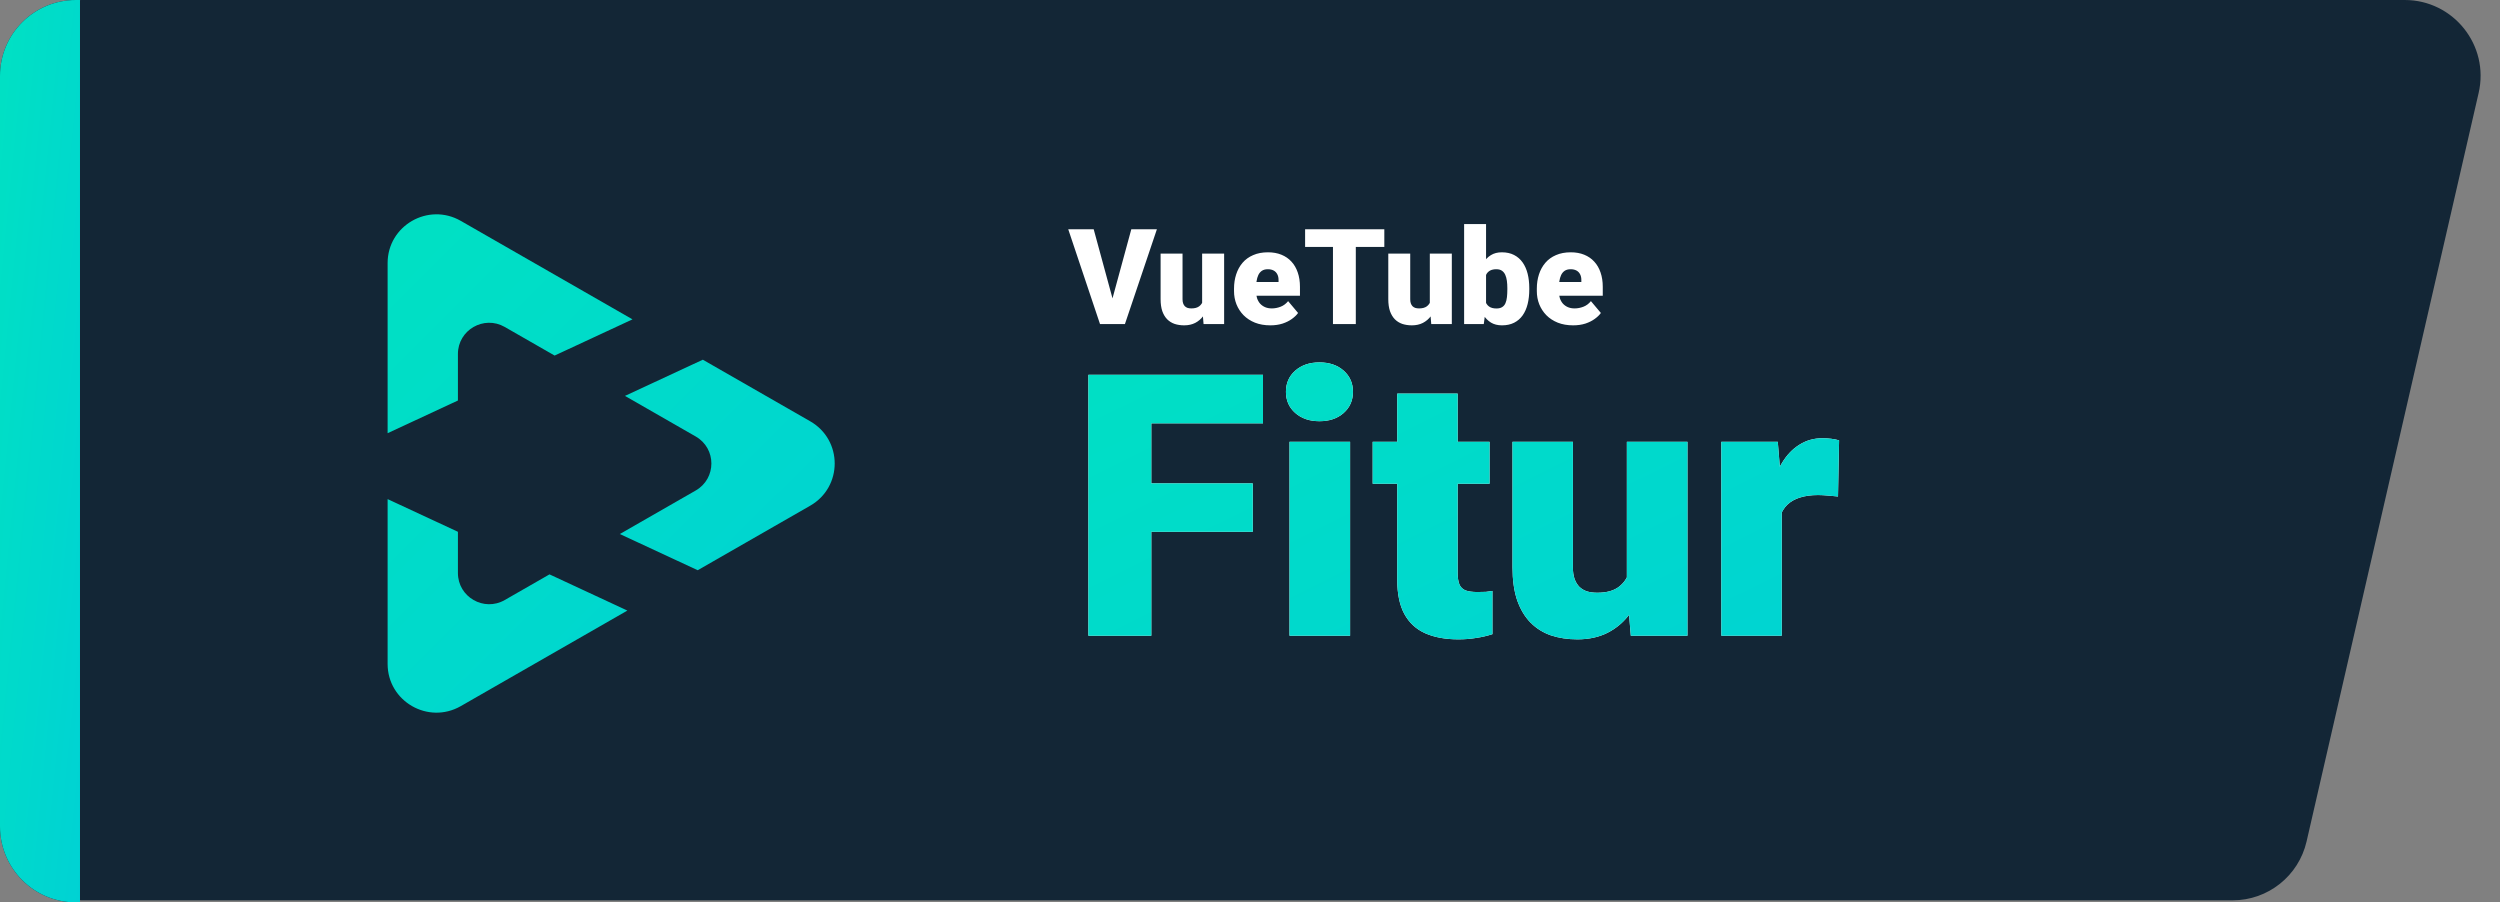 <svg xmlns="http://www.w3.org/2000/svg" width="1219" height="440" fill="none" viewBox="0 0 1219 440"><rect x="0" y="0" width="1219" height="440" fill="#808080" stroke="none"/><path fill="#132636" d="M3 37C3 16.566 19.566 0 40 0H1172.53C1196.31 0 1213.92 22.112 1208.59 45.289L1124.69 410.289C1120.83 427.092 1105.87 439 1088.63 439H40C19.566 439 3 422.435 3 402V37Z"/><path fill="#132636" d="M0 37C0 16.566 16.566 0 37 0H39V440H37C16.566 440 0 423.435 0 403V37Z"/><path fill="url(#paint0_linear_249_202)" d="M0 37C0 16.566 16.566 0 37 0H39V440H37C16.566 440 0 423.435 0 403V37Z"/><path fill="url(#paint1_linear_249_202)" d="M339.24 239.163C349.416 233.319 349.415 218.678 339.238 212.836L304.727 193.042L342.697 175.39L395.065 205.427C410.978 214.555 410.978 237.445 395.065 246.573L340.201 278.042L302.231 260.39L339.24 239.163Z"/><path fill="url(#paint2_linear_249_202)" d="M223.282 259.304V279.416C223.287 291.095 235.961 298.401 246.117 292.576L267.934 280.062L305.904 297.714L224.679 344.303C208.808 353.406 189 341.985 189 323.73L189 243.366L223.282 259.304Z"/><path fill="url(#paint3_linear_249_202)" d="M308.401 155.718L270.431 173.37L246.103 159.416C235.948 153.604 223.282 160.913 223.282 172.59V195.289L189 211.226L189 128.27C189 110.015 208.808 98.594 224.679 107.697L308.401 155.718Z"/><path fill="#fff" d="M542.011 147.114L551.627 111.789H564.101L548.517 158H540.456L542.011 147.114ZM533.283 111.789L542.899 147.114L544.518 158H536.361L520.873 111.789H533.283ZM586.159 149.653V123.659H596.886V158H586.857L586.159 149.653ZM587.174 142.67L589.967 142.607C589.967 144.913 589.692 147.05 589.142 149.018C588.592 150.965 587.777 152.657 586.698 154.096C585.64 155.535 584.328 156.656 582.763 157.46C581.218 158.243 579.43 158.635 577.399 158.635C575.706 158.635 574.151 158.402 572.733 157.937C571.337 157.45 570.131 156.699 569.115 155.683C568.1 154.646 567.306 153.324 566.735 151.716C566.185 150.087 565.91 148.14 565.91 145.876V123.659H576.605V145.939C576.605 146.701 576.701 147.357 576.891 147.907C577.082 148.457 577.357 148.923 577.716 149.304C578.076 149.663 578.52 149.938 579.049 150.129C579.599 150.298 580.224 150.383 580.922 150.383C582.53 150.383 583.789 150.044 584.699 149.367C585.609 148.69 586.243 147.77 586.603 146.606C586.984 145.442 587.174 144.13 587.174 142.67ZM619.42 158.635C616.627 158.635 614.131 158.201 611.93 157.333C609.73 156.445 607.868 155.228 606.344 153.684C604.842 152.139 603.689 150.362 602.885 148.352C602.102 146.341 601.71 144.215 601.71 141.972V140.766C601.71 138.248 602.06 135.921 602.758 133.784C603.456 131.625 604.493 129.742 605.868 128.134C607.243 126.526 608.968 125.278 611.042 124.389C613.115 123.479 615.527 123.024 618.278 123.024C620.711 123.024 622.89 123.416 624.816 124.199C626.741 124.982 628.371 126.103 629.704 127.563C631.058 129.023 632.084 130.79 632.782 132.863C633.502 134.937 633.861 137.264 633.861 139.846V144.194H605.805V137.497H623.419V136.672C623.441 135.529 623.24 134.556 622.816 133.752C622.414 132.948 621.822 132.334 621.039 131.911C620.256 131.488 619.304 131.276 618.183 131.276C617.019 131.276 616.056 131.53 615.294 132.038C614.554 132.546 613.972 133.244 613.549 134.133C613.147 135 612.861 136.005 612.692 137.148C612.523 138.291 612.438 139.497 612.438 140.766V141.972C612.438 143.242 612.607 144.395 612.946 145.432C613.306 146.468 613.813 147.357 614.469 148.098C615.146 148.817 615.95 149.378 616.881 149.78C617.833 150.182 618.913 150.383 620.119 150.383C621.579 150.383 623.017 150.108 624.435 149.558C625.853 149.007 627.069 148.098 628.085 146.828L632.941 152.604C632.243 153.599 631.248 154.562 629.958 155.493C628.688 156.424 627.165 157.185 625.387 157.778C623.61 158.349 621.621 158.635 619.42 158.635ZM661.093 111.789V158H649.953V111.789H661.093ZM674.994 111.789V120.39H636.369V111.789H674.994ZM697.179 149.653V123.659H707.907V158H697.877L697.179 149.653ZM698.195 142.67L700.988 142.607C700.988 144.913 700.713 147.05 700.163 149.018C699.612 150.965 698.798 152.657 697.719 154.096C696.661 155.535 695.349 156.656 693.783 157.46C692.239 158.243 690.451 158.635 688.419 158.635C686.727 158.635 685.172 158.402 683.754 157.937C682.357 157.45 681.151 156.699 680.136 155.683C679.12 154.646 678.327 153.324 677.755 151.716C677.205 150.087 676.93 148.14 676.93 145.876V123.659H687.626V145.939C687.626 146.701 687.721 147.357 687.912 147.907C688.102 148.457 688.377 148.923 688.737 149.304C689.097 149.663 689.541 149.938 690.07 150.129C690.62 150.298 691.244 150.383 691.942 150.383C693.55 150.383 694.809 150.044 695.719 149.367C696.629 148.69 697.264 147.77 697.624 146.606C698.004 145.442 698.195 144.13 698.195 142.67ZM713.905 109.25H724.601V149.558L723.49 158H713.905V109.25ZM745.675 140.449V141.115C745.675 143.718 745.411 146.088 744.882 148.225C744.353 150.362 743.538 152.213 742.438 153.779C741.338 155.323 739.952 156.519 738.28 157.365C736.609 158.212 734.63 158.635 732.345 158.635C730.272 158.635 728.494 158.19 727.013 157.302C725.532 156.392 724.294 155.144 723.3 153.557C722.305 151.949 721.501 150.097 720.888 148.002C720.274 145.887 719.787 143.623 719.428 141.21V140.417C719.787 138.026 720.274 135.783 720.888 133.688C721.501 131.573 722.305 129.721 723.3 128.134C724.294 126.526 725.521 125.278 726.981 124.389C728.463 123.479 730.229 123.024 732.282 123.024C734.588 123.024 736.577 123.458 738.249 124.326C739.941 125.193 741.338 126.41 742.438 127.976C743.538 129.541 744.353 131.382 744.882 133.498C745.411 135.614 745.675 137.931 745.675 140.449ZM734.979 141.115V140.449C734.979 139.2 734.905 138.026 734.757 136.926C734.609 135.826 734.345 134.852 733.964 134.006C733.583 133.16 733.043 132.493 732.345 132.006C731.647 131.52 730.737 131.276 729.616 131.276C728.473 131.276 727.51 131.467 726.728 131.848C725.966 132.229 725.352 132.779 724.887 133.498C724.442 134.196 724.125 135.064 723.935 136.101C723.744 137.116 723.66 138.269 723.681 139.56V142.067C723.638 143.824 723.797 145.326 724.157 146.574C724.516 147.823 725.141 148.775 726.029 149.431C726.918 150.087 728.135 150.415 729.679 150.415C730.822 150.415 731.742 150.192 732.44 149.748C733.16 149.304 733.699 148.669 734.059 147.844C734.419 147.019 734.662 146.035 734.789 144.892C734.916 143.75 734.979 142.491 734.979 141.115ZM767.067 158.635C764.274 158.635 761.777 158.201 759.577 157.333C757.376 156.445 755.514 155.228 753.991 153.684C752.488 152.139 751.335 150.362 750.531 148.352C749.748 146.341 749.357 144.215 749.357 141.972V140.766C749.357 138.248 749.706 135.921 750.404 133.784C751.103 131.625 752.139 129.742 753.515 128.134C754.89 126.526 756.614 125.278 758.688 124.389C760.762 123.479 763.174 123.024 765.924 123.024C768.358 123.024 770.537 123.416 772.462 124.199C774.388 124.982 776.017 126.103 777.35 127.563C778.704 129.023 779.73 130.79 780.429 132.863C781.148 134.937 781.508 137.264 781.508 139.846V144.194H753.451V137.497H771.066V136.672C771.087 135.529 770.886 134.556 770.463 133.752C770.061 132.948 769.468 132.334 768.686 131.911C767.903 131.488 766.951 131.276 765.829 131.276C764.665 131.276 763.703 131.53 762.941 132.038C762.2 132.546 761.618 133.244 761.195 134.133C760.793 135 760.508 136.005 760.338 137.148C760.169 138.291 760.084 139.497 760.084 140.766V141.972C760.084 143.242 760.254 144.395 760.592 145.432C760.952 146.468 761.46 147.357 762.116 148.098C762.793 148.817 763.597 149.378 764.528 149.78C765.48 150.182 766.559 150.383 767.765 150.383C769.225 150.383 770.664 150.108 772.082 149.558C773.499 149.007 774.716 148.098 775.731 146.828L780.587 152.604C779.889 153.599 778.895 154.562 777.604 155.493C776.334 156.424 774.811 157.185 773.034 157.778C771.256 158.349 769.267 158.635 767.067 158.635Z"/><path fill="#fff" d="M561.38 182.742V310H530.702V182.742H561.38ZM610.85 235.708V259.307H552.64V235.708H610.85ZM615.832 182.742V206.428H552.64V182.742H615.832ZM658.309 215.431V310H628.767V215.431H658.309ZM627.019 191.045C627.019 186.85 628.534 183.412 631.564 180.732C634.594 178.052 638.527 176.711 643.363 176.711C648.2 176.711 652.133 178.052 655.163 180.732C658.193 183.412 659.708 186.85 659.708 191.045C659.708 195.241 658.193 198.679 655.163 201.359C652.133 204.039 648.2 205.379 643.363 205.379C638.527 205.379 634.594 204.039 631.564 201.359C628.534 198.679 627.019 195.241 627.019 191.045ZM726.308 215.431V235.883H669.322V215.431H726.308ZM681.296 191.919H710.75V279.147C710.75 281.653 711.042 283.604 711.625 285.003C712.207 286.343 713.198 287.305 714.596 287.887C716.053 288.412 717.976 288.674 720.365 288.674C722.055 288.674 723.453 288.645 724.56 288.586C725.667 288.47 726.716 288.324 727.707 288.149V309.213C725.201 310.029 722.579 310.641 719.84 311.049C717.102 311.515 714.188 311.748 711.1 311.748C704.807 311.748 699.417 310.757 694.931 308.776C690.502 306.795 687.123 303.678 684.792 299.424C682.461 295.171 681.296 289.635 681.296 282.818V191.919ZM793.258 287.013V215.431H822.8V310H795.181L793.258 287.013ZM796.055 267.785L803.747 267.61C803.747 273.961 802.989 279.846 801.474 285.265C799.959 290.626 797.716 295.287 794.744 299.25C791.831 303.212 788.218 306.3 783.906 308.514C779.653 310.67 774.729 311.748 769.135 311.748C764.474 311.748 760.191 311.107 756.287 309.825C752.441 308.485 749.12 306.417 746.323 303.62C743.526 300.764 741.341 297.123 739.768 292.694C738.253 288.208 737.496 282.847 737.496 276.612V215.431H766.95V276.787C766.95 278.885 767.212 280.691 767.737 282.206C768.261 283.721 769.019 285.003 770.009 286.052C771 287.042 772.223 287.8 773.68 288.324C775.195 288.79 776.914 289.023 778.837 289.023C783.265 289.023 786.732 288.091 789.238 286.227C791.743 284.362 793.491 281.827 794.482 278.623C795.531 275.418 796.055 271.805 796.055 267.785ZM868.774 238.854V310H839.319V215.431H866.851L868.774 238.854ZM896.743 214.731L896.218 242.088C895.053 241.972 893.48 241.826 891.499 241.651C889.517 241.477 887.857 241.389 886.517 241.389C883.079 241.389 880.107 241.797 877.602 242.613C875.154 243.37 873.115 244.536 871.483 246.109C869.91 247.624 868.745 249.547 867.987 251.877C867.288 254.208 866.968 256.918 867.026 260.006L861.694 256.51C861.694 250.159 862.306 244.39 863.53 239.204C864.812 233.96 866.618 229.444 868.949 225.657C871.279 221.811 874.105 218.868 877.427 216.829C880.748 214.731 884.477 213.683 888.614 213.683C890.071 213.683 891.499 213.77 892.897 213.945C894.354 214.12 895.636 214.382 896.743 214.731Z"/><path fill="url(#paint4_linear_249_202)" d="M561.38 182.742V310H530.702V182.742H561.38ZM610.85 235.708V259.307H552.64V235.708H610.85ZM615.832 182.742V206.428H552.64V182.742H615.832ZM658.309 215.431V310H628.767V215.431H658.309ZM627.019 191.045C627.019 186.85 628.534 183.412 631.564 180.732C634.594 178.052 638.527 176.711 643.363 176.711C648.2 176.711 652.133 178.052 655.163 180.732C658.193 183.412 659.708 186.85 659.708 191.045C659.708 195.241 658.193 198.679 655.163 201.359C652.133 204.039 648.2 205.379 643.363 205.379C638.527 205.379 634.594 204.039 631.564 201.359C628.534 198.679 627.019 195.241 627.019 191.045ZM726.308 215.431V235.883H669.322V215.431H726.308ZM681.296 191.919H710.75V279.147C710.75 281.653 711.042 283.604 711.625 285.003C712.207 286.343 713.198 287.305 714.596 287.887C716.053 288.412 717.976 288.674 720.365 288.674C722.055 288.674 723.453 288.645 724.56 288.586C725.667 288.47 726.716 288.324 727.707 288.149V309.213C725.201 310.029 722.579 310.641 719.84 311.049C717.102 311.515 714.188 311.748 711.1 311.748C704.807 311.748 699.417 310.757 694.931 308.776C690.502 306.795 687.123 303.678 684.792 299.424C682.461 295.171 681.296 289.635 681.296 282.818V191.919ZM793.258 287.013V215.431H822.8V310H795.181L793.258 287.013ZM796.055 267.785L803.747 267.61C803.747 273.961 802.989 279.846 801.474 285.265C799.959 290.626 797.716 295.287 794.744 299.25C791.831 303.212 788.218 306.3 783.906 308.514C779.653 310.67 774.729 311.748 769.135 311.748C764.474 311.748 760.191 311.107 756.287 309.825C752.441 308.485 749.12 306.417 746.323 303.62C743.526 300.764 741.341 297.123 739.768 292.694C738.253 288.208 737.496 282.847 737.496 276.612V215.431H766.95V276.787C766.95 278.885 767.212 280.691 767.737 282.206C768.261 283.721 769.019 285.003 770.009 286.052C771 287.042 772.223 287.8 773.68 288.324C775.195 288.79 776.914 289.023 778.837 289.023C783.265 289.023 786.732 288.091 789.238 286.227C791.743 284.362 793.491 281.827 794.482 278.623C795.531 275.418 796.055 271.805 796.055 267.785ZM868.774 238.854V310H839.319V215.431H866.851L868.774 238.854ZM896.743 214.731L896.218 242.088C895.053 241.972 893.48 241.826 891.499 241.651C889.517 241.477 887.857 241.389 886.517 241.389C883.079 241.389 880.107 241.797 877.602 242.613C875.154 243.37 873.115 244.536 871.483 246.109C869.91 247.624 868.745 249.547 867.987 251.877C867.288 254.208 866.968 256.918 867.026 260.006L861.694 256.51C861.694 250.159 862.306 244.39 863.53 239.204C864.812 233.96 866.618 229.444 868.949 225.657C871.279 221.811 874.105 218.868 877.427 216.829C880.748 214.731 884.477 213.683 888.614 213.683C890.071 213.683 891.499 213.77 892.897 213.945C894.354 214.12 895.636 214.382 896.743 214.731Z"/><defs><linearGradient id="paint0_linear_249_202" x1="0" x2="88.064" y1=".777" y2="9.505" gradientUnits="userSpaceOnUse"><stop stop-color="#00E1C3"/><stop offset="1" stop-color="#00D1D5"/></linearGradient><linearGradient id="paint1_linear_249_202" x1="189" x2="436.787" y1="104.929" y2="353.473" gradientUnits="userSpaceOnUse"><stop stop-color="#00E1C3"/><stop offset="1" stop-color="#00D1D5"/></linearGradient><linearGradient id="paint2_linear_249_202" x1="189" x2="436.787" y1="104.929" y2="353.473" gradientUnits="userSpaceOnUse"><stop stop-color="#00E1C3"/><stop offset="1" stop-color="#00D1D5"/></linearGradient><linearGradient id="paint3_linear_249_202" x1="189" x2="436.787" y1="104.929" y2="353.473" gradientUnits="userSpaceOnUse"><stop stop-color="#00E1C3"/><stop offset="1" stop-color="#00D1D5"/></linearGradient><linearGradient id="paint4_linear_249_202" x1="521" x2="691.667" y1="144.371" y2="487.846" gradientUnits="userSpaceOnUse"><stop stop-color="#00E1C3"/><stop offset="1" stop-color="#00D1D5"/></linearGradient></defs></svg>